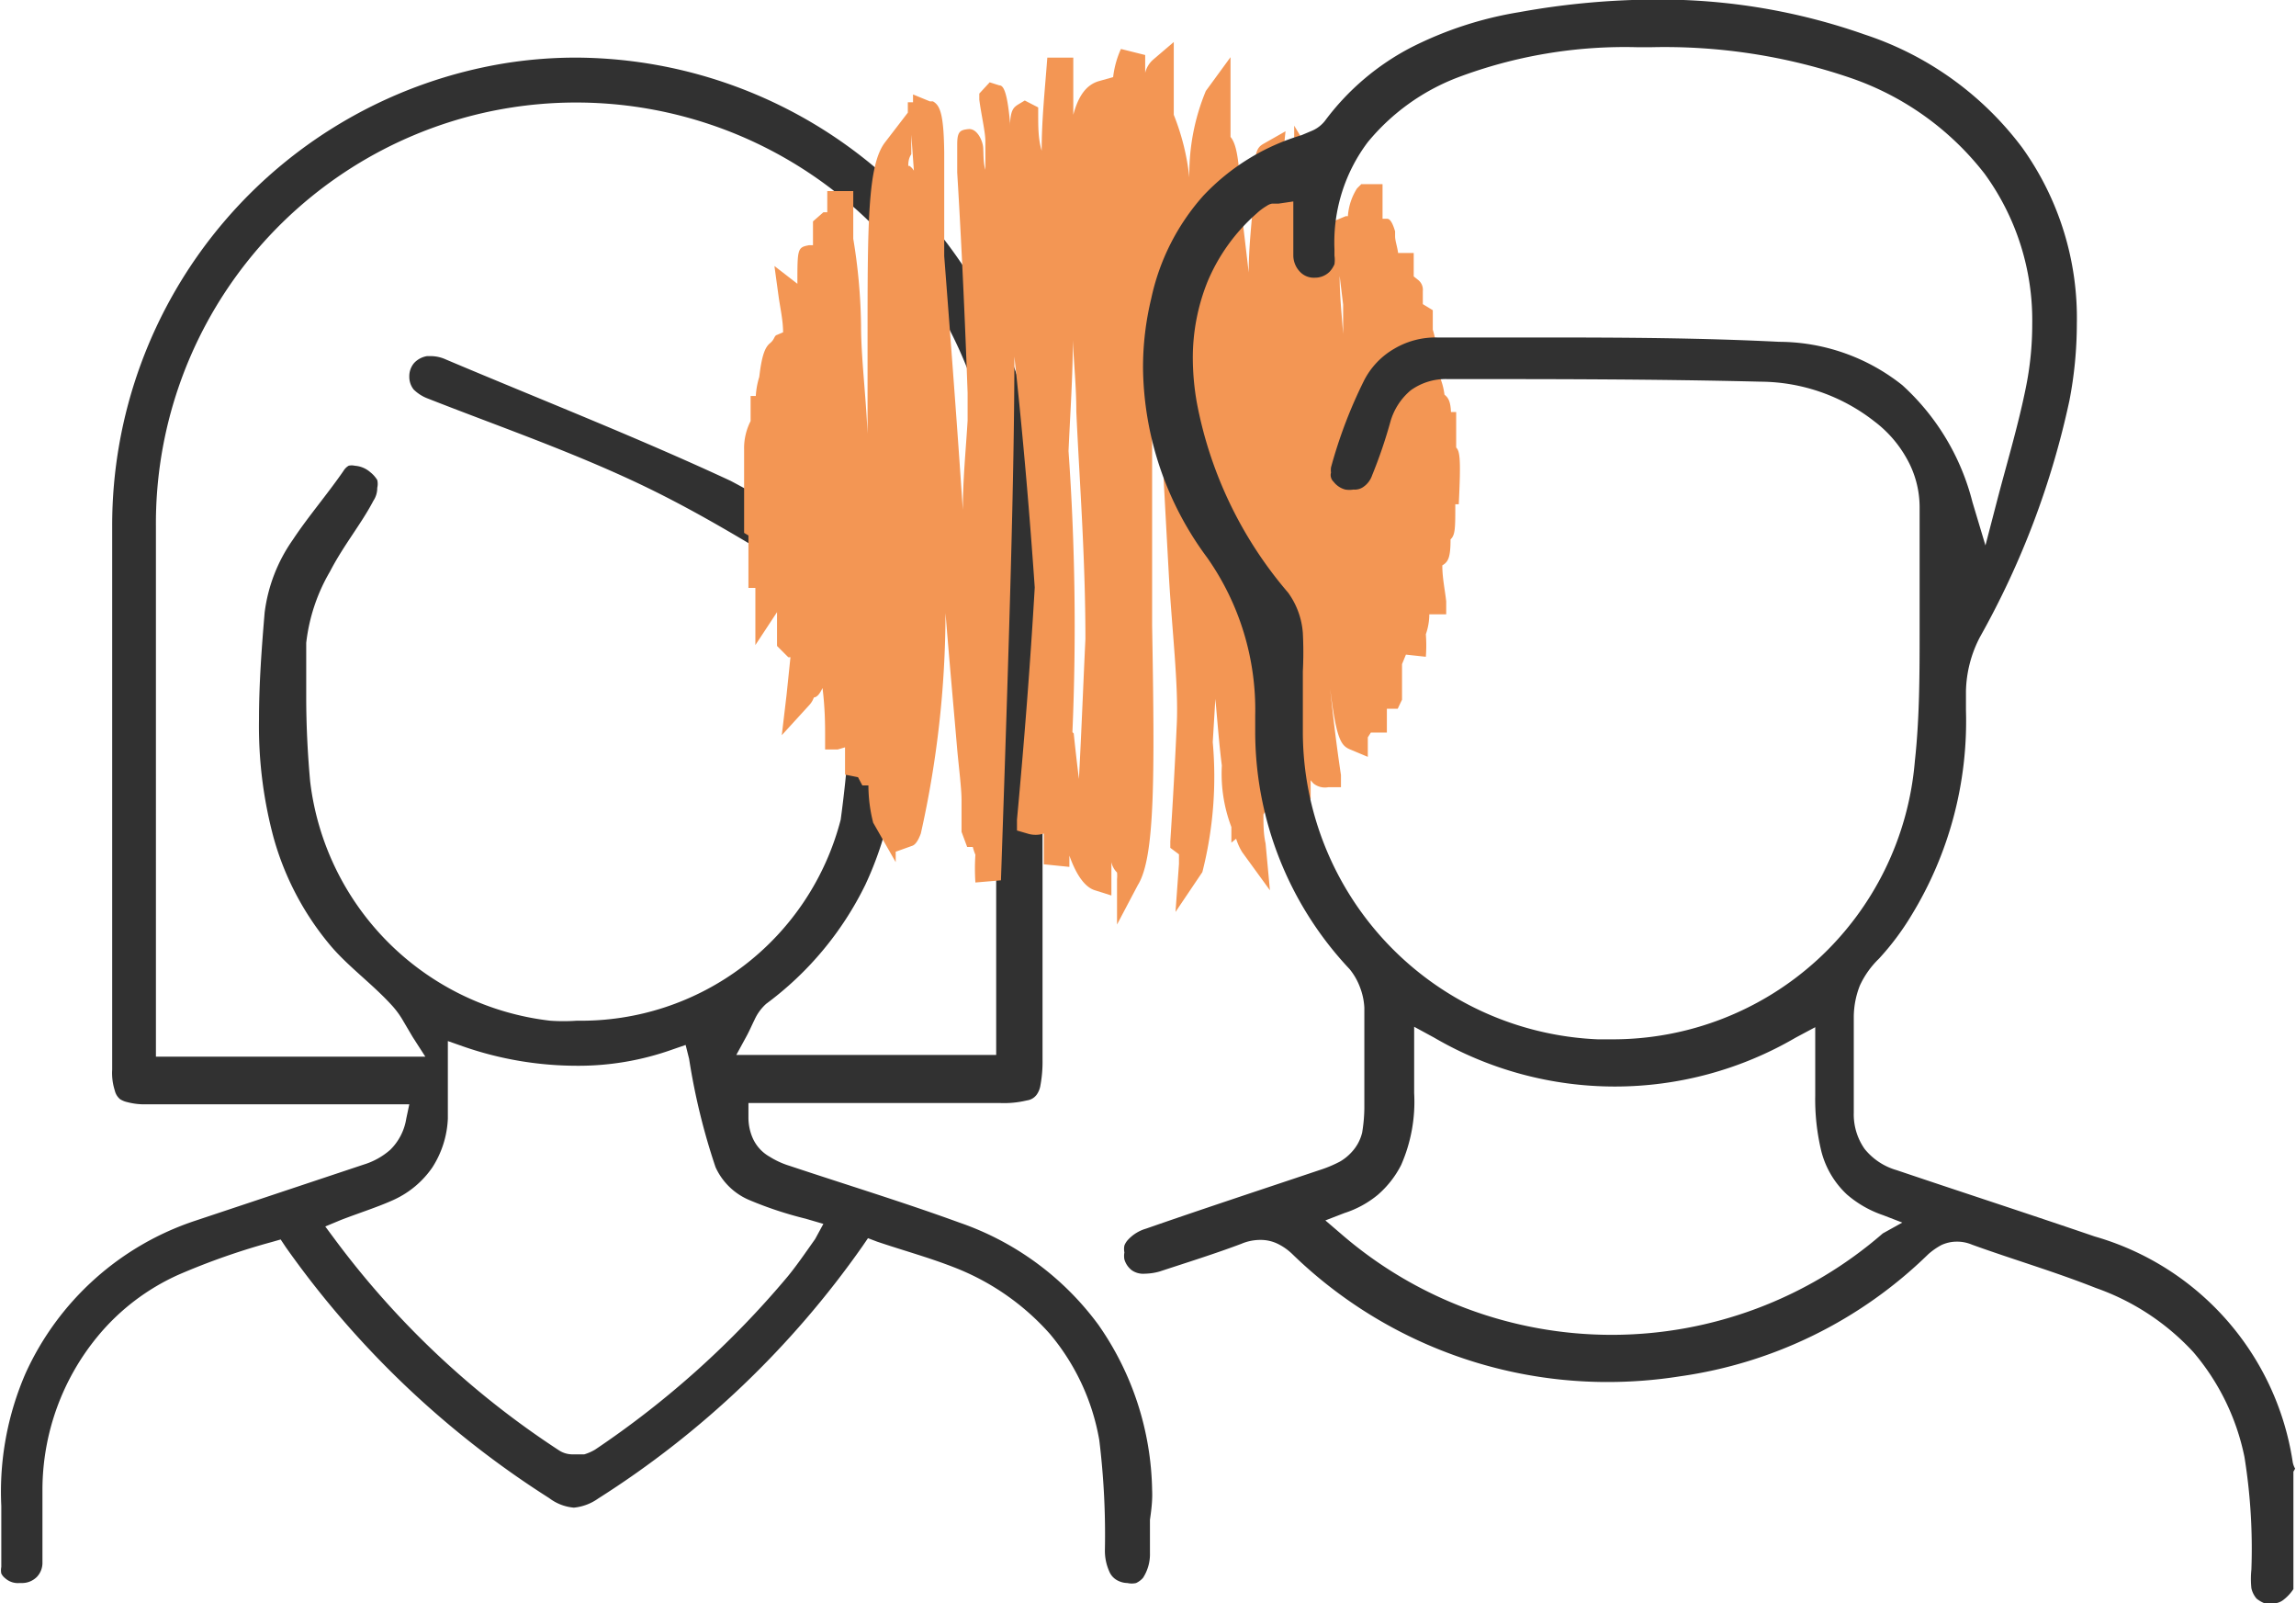 <?xml version="1.0" encoding="UTF-8"?> <svg xmlns="http://www.w3.org/2000/svg" id="Layer_1" data-name="Layer 1" viewBox="0 0 53.01 37.01"><defs><style>.cls-1{fill:#313131;}.cls-2{fill:#f39654;}</style></defs><path class="cls-1" d="M143.52,401.49a6.84,6.84,0,0,0-1.24-3.81,6.68,6.68,0,0,0-3.21-2.36c-1.29-.47-2.6-.87-3.92-1.31a1.92,1.92,0,0,1-.46-.21.92.92,0,0,1-.4-.45,1.18,1.18,0,0,1-.09-.46v-.33H140a2.25,2.25,0,0,0,.63-.06.33.33,0,0,0,.23-.14.5.5,0,0,0,.08-.2,3,3,0,0,0,.05-.6V379.51a14.47,14.47,0,0,0-.17-2.08,10.8,10.8,0,0,0-10.57-9,10.35,10.35,0,0,0-1.67.13,10.81,10.81,0,0,0-9.07,10.69v12.54a1.32,1.32,0,0,0,.06.48.37.37,0,0,0,.12.2.51.51,0,0,0,.17.07,1.54,1.54,0,0,0,.43.05h5.15c.2,0,.39,0,.59,0l.34,0-.07.33a1.29,1.29,0,0,1-.37.72,1.66,1.66,0,0,1-.61.34l-3.87,1.29a6.57,6.57,0,0,0-3.94,3.53,6.86,6.86,0,0,0-.56,3.06c0,.47,0,.94,0,1.41a.4.4,0,0,0,0,.15.31.31,0,0,0,.09.11.44.44,0,0,0,.33.11h.06a.48.48,0,0,0,.34-.14.47.47,0,0,0,.13-.34v-1.7a5.58,5.58,0,0,1,1.28-3.52,5.14,5.14,0,0,1,1.87-1.42,16,16,0,0,1,2.14-.75l.21-.06.12.18a21.65,21.65,0,0,0,6.08,5.79,1.09,1.09,0,0,0,.57.22,1.16,1.16,0,0,0,.56-.21,21.53,21.53,0,0,0,6.1-5.82l.13-.19.21.08c.59.2,1.18.36,1.77.59a5.71,5.71,0,0,1,2.22,1.54,5.18,5.18,0,0,1,1.14,2.45,17.94,17.94,0,0,1,.13,2.54,1.16,1.16,0,0,0,.1.49.41.41,0,0,0,.21.22.5.5,0,0,0,.21.05.45.45,0,0,0,.2,0,.48.48,0,0,0,.16-.12,1,1,0,0,0,.16-.57v-.77C143.51,401.91,143.53,401.7,143.52,401.49Zm-23-10v-.29c0-.17,0-.33,0-.51V379.26a9.72,9.72,0,0,1,7.54-9.55,9.71,9.71,0,0,1,11.76,8,10.52,10.52,0,0,1,.1,1.48v11.46c0,.18,0,.34,0,.52v.28h-6l.24-.44c.07-.13.12-.25.18-.37a1.11,1.11,0,0,1,.27-.37,7.53,7.53,0,0,0,2.29-2.75,8,8,0,0,0,.75-3.5V383c0-.23,0-.46,0-.69v-.22a2.61,2.61,0,0,0-.26-1.14,2.57,2.57,0,0,0-.78-.89,17.19,17.19,0,0,0-2.82-1.86c-2.15-1-4.37-1.87-6.57-2.8a.85.85,0,0,0-.35-.08h-.09a.52.52,0,0,0-.3.16.47.47,0,0,0-.11.31v0a.47.47,0,0,0,.1.3.93.93,0,0,0,.33.21c1.5.59,3,1.11,4.54,1.81s2.8,1.49,4.13,2.29a2.39,2.39,0,0,1,.83.78,2.17,2.17,0,0,1,.29,1.11,1.72,1.72,0,0,1,0,.32,29.05,29.05,0,0,1-.26,3.41,6.19,6.19,0,0,1-6.09,4.64,4.36,4.36,0,0,1-.62,0,6.31,6.31,0,0,1-5.54-5.53q-.09-1-.09-1.95c0-.41,0-.83,0-1.24a4.19,4.19,0,0,1,.55-1.65c.31-.6.73-1.11,1-1.63a.53.53,0,0,0,.09-.3.39.39,0,0,0,0-.18.69.69,0,0,0-.16-.18.61.61,0,0,0-.36-.15.32.32,0,0,0-.14,0,.34.34,0,0,0-.12.12c-.38.55-.82,1.06-1.17,1.59a3.72,3.72,0,0,0-.65,1.68c-.07.83-.13,1.65-.13,2.46a9.91,9.91,0,0,0,.33,2.71,6.62,6.62,0,0,0,1.29,2.48c.41.5,1,.92,1.46,1.43a2,2,0,0,1,.24.33l.23.39.29.45Zm15.22,4.21c-.22.31-.41.59-.63.86a21.28,21.28,0,0,1-4.45,4,1.12,1.12,0,0,1-.25.11l-.26,0a.57.57,0,0,1-.32-.09,20.18,20.18,0,0,1-5.17-4.86l-.23-.31.36-.15c.44-.17.86-.3,1.23-.47a2.18,2.18,0,0,0,.88-.74,2.25,2.25,0,0,0,.36-1.13c0-.42,0-.89,0-1.39l0-.4.37.13a8,8,0,0,0,2.57.44,6.47,6.47,0,0,0,2.26-.38l.29-.1.08.32a15,15,0,0,0,.61,2.5,1.49,1.49,0,0,0,.78.76,8.61,8.61,0,0,0,1.3.43l.41.12Z" transform="translate(-116.92 -367.1)"></path><path class="cls-2" d="M142.71,388.44v-1.05a.76.76,0,0,0,0-.15.47.47,0,0,1-.13-.24c0,.12,0,.25,0,.37v.4l-.38-.12c-.23-.07-.43-.35-.59-.8,0,.12,0,.21,0,.26l-.59-.06c0-.24,0-.47,0-.71a.62.62,0,0,1-.38,0l-.24-.07,0-.25c.17-1.83.31-3.63.41-5.36-.11-1.59-.26-3.4-.47-5.33,0,2.69-.12,6.54-.31,12.09l-.59.05a4.74,4.74,0,0,1,0-.64,1.25,1.25,0,0,1-.06-.18l-.13,0-.13-.35c0-.25,0-.49,0-.74s-.06-.73-.1-1.16c-.07-.83-.17-1.91-.27-3.15a23.39,23.39,0,0,1-.57,5.09h0c-.06.16-.12.25-.19.28l-.39.14V387l-.52-.91a3.48,3.48,0,0,1-.11-.86l-.14,0-.1-.19-.3-.06c0-.21,0-.42,0-.63l-.17.05-.29,0,0-.29v0h0c0-.26,0-.65-.06-1.13-.06.13-.12.21-.2.22h0a.5.5,0,0,1-.11.18l-.63.69.11-.93.09-.87-.05,0-.26-.26v-.13l0-.57h0v0h0v-.08l-.5.76,0-1.22v-.1l-.16,0,0-.41c0-.28,0-.55,0-.8l-.1-.06v-.17c0-.73,0-1.23,0-1.59v-.16h0a1.37,1.37,0,0,1,.15-.66l0-.58h.12a1.82,1.82,0,0,1,.08-.44c.06-.52.14-.69.25-.78s.09-.17.16-.19l.14-.06c0-.26-.06-.53-.1-.8l-.1-.73.53.41c0-.81,0-.84.27-.89h.09c0-.14,0-.28,0-.42v-.13l.24-.21.09,0c0-.1,0-.19,0-.28s0-.17,0-.21l.6,0,0,.21c0,.1,0,.23,0,.39s0,.31,0,.5a13.15,13.15,0,0,1,.18,2c0,.74.11,1.58.15,2.5,0-.76,0-1.47,0-2.11,0-2.74,0-4.08.4-4.61l.53-.69,0-.24H138v-.18l.39.16h.07v0c.16.09.25.28.26,1.18h0v.13c0,.59,0,1.37,0,2.26.15,1.95.3,3.92.43,5.86,0-.7.07-1.39.11-2.06v-.64c-.08-2.28-.18-4.11-.24-5.09,0-.29,0-.5,0-.64v0h0c0-.3.06-.34.26-.36s.33.27.34.43,0,.34.05.51c0-.25,0-.47,0-.67s-.1-.63-.14-.95l0-.14.24-.26.22.07c.08,0,.18.08.25.87l0,.11h0c0-.41.08-.47.19-.54l.15-.09.31.16,0,.16c0,.29,0,.57.08.84,0-.74.08-1.46.13-2.15l.6,0v1.32c.12-.45.31-.7.6-.78l.32-.09a2.19,2.19,0,0,1,.18-.65l.56.14v.41a.59.59,0,0,1,.18-.3l.48-.41v.63c0,.35,0,.7,0,1.05a5.44,5.44,0,0,1,.36,1.45,5,5,0,0,1,.38-2l.57-.78,0,1c0,.28,0,.56,0,.84.15.18.21.57.25,1.7.06.49.12,1,.17,1.43,0-.59.07-1.16.11-1.69,0-1.08.06-1.18.23-1.28l.51-.29-.06.58,0,.29.07.05a.71.71,0,0,1,.07.09.27.27,0,0,1,.12,0l0-1.14.6,1a.47.47,0,0,1,.06.19l.29,0c0,.33,0,.66,0,1l.24-.1.05,0a1.37,1.37,0,0,1,.21-.64l.1-.1.19,0h.3v.3c0,.17,0,.33,0,.5l.11,0c.07,0,.13.12.18.29h0v.11c0,.11.05.24.07.39h.36c0,.18,0,.36,0,.54l.1.08a.29.29,0,0,1,.11.26h0c0,.1,0,.2,0,.3l.23.14v.2h0s0,.12,0,.25a1.94,1.94,0,0,1,.09.55h.08l0,.33,0,.23a1.57,1.57,0,0,1,.1.39c.09.07.14.16.15.4l.12,0,0,.46v.36c.09.09.11.29.06,1.31h-.08c0,.55,0,.71-.11.81,0,.41-.05.52-.19.6,0,.29.06.56.09.83l0,.3-.39,0a1.41,1.41,0,0,1-.08.46,3.45,3.45,0,0,1,0,.52l-.46-.05-.09.22c0,.24,0,.47,0,.71l0,.11-.1.21-.25,0h0l0,.44c0,.07,0,.08,0,.11h-.37l-.07.11,0,.45-.43-.18c-.19-.09-.3-.24-.44-1.4.07.67.15,1.34.25,2l0,.28-.29,0a.42.42,0,0,1-.35-.09l-.06-.07,0,.44-.43-.14a.69.69,0,0,1-.37-.37,2.47,2.47,0,0,1-.29.86c0,.22,0,.45.05.67l.1,1.08-.64-.88a1.32,1.32,0,0,1-.14-.31l-.11.09,0-.36v0a3.47,3.47,0,0,1-.22-1.42c-.06-.46-.1-1-.15-1.54l-.06,1a8.94,8.94,0,0,1-.24,3l-.62.92.08-1.11c0-.07,0-.14,0-.22l-.2-.15v-.15c.06-.92.11-1.83.15-2.72s-.11-2.16-.18-3.36c-.09-1.64-.19-3.47-.28-5.4,0,.05,0,.11,0,.16,0,.45-.07.93-.11,1.42,0,1.74,0,3.41,0,4.91.06,3.5.07,5.36-.33,6Zm-1-4.41q.06.57.12,1.05c.06-1.11.1-2.19.15-3.23,0-1.91-.14-3.68-.21-5.25,0-.59-.06-1.14-.08-1.65,0,.81-.06,1.67-.1,2.56A57.46,57.46,0,0,1,141.68,384Zm6.14-10.56c0,.46.05.91.08,1.34,0-.23,0-.46,0-.68Zm-9.93-2.54a.36.36,0,0,1,.1.11h0l-.06-.83,0,.45C137.9,370.75,137.89,370.84,137.89,370.93Z" transform="translate(-116.92 -367.1)"></path><path class="cls-1" d="M169.91,401a.48.48,0,0,1-.06-.18,6.41,6.41,0,0,0-4.57-5.18c-1.52-.52-3-1-4.57-1.53a1.47,1.47,0,0,1-.74-.49,1.39,1.39,0,0,1-.25-.84v-.06c0-.37,0-.73,0-1.1s0-.59,0-.89v-.15a2,2,0,0,1,.14-.73,2.06,2.06,0,0,1,.44-.62,6.15,6.15,0,0,0,.75-1,8.59,8.59,0,0,0,1.26-4.74v-.44a2.82,2.82,0,0,1,.32-1.24,19.48,19.48,0,0,0,2.07-5.47,9.37,9.37,0,0,0,.17-1.76,6.75,6.75,0,0,0-1.26-4.07,7.45,7.45,0,0,0-3.63-2.61,14.24,14.24,0,0,0-4.8-.81,17.91,17.91,0,0,0-3.18.29,8.55,8.55,0,0,0-2.49.81,5.82,5.82,0,0,0-2,1.7.76.76,0,0,1-.28.22l-.26.11a5.11,5.11,0,0,0-2.27,1.4,5.19,5.19,0,0,0-1.2,2.37,6.75,6.75,0,0,0-.19,1.61,7.47,7.47,0,0,0,1.48,4.37,6.1,6.1,0,0,1,1.11,3.65V384a8,8,0,0,0,2.18,5.47,1.47,1.47,0,0,1,.24.42,1.52,1.52,0,0,1,.1.47c0,.36,0,.72,0,1.07v1.24a3.66,3.66,0,0,1-.05.57,1,1,0,0,1-.24.45,1.13,1.13,0,0,1-.27.22,2.86,2.86,0,0,1-.48.2c-1.34.45-2.68.89-4,1.35a.91.91,0,0,0-.41.25.42.42,0,0,0-.09.14.41.41,0,0,0,0,.16.45.45,0,0,0,0,.16.49.49,0,0,0,.17.25.46.46,0,0,0,.3.08,1.33,1.33,0,0,0,.34-.05c.64-.21,1.28-.41,1.89-.64a1.12,1.12,0,0,1,.44-.09.9.9,0,0,1,.4.09,1.31,1.31,0,0,1,.34.24A10.44,10.44,0,0,0,154,399a10.72,10.72,0,0,0,1.7-.13,10.25,10.25,0,0,0,5.74-2.82,1.61,1.61,0,0,1,.3-.21.85.85,0,0,1,.35-.08.89.89,0,0,1,.36.07c.94.34,1.9.62,2.86,1a5.56,5.56,0,0,1,2.25,1.48,5.38,5.38,0,0,1,1.18,2.42,13.31,13.31,0,0,1,.16,2.6,2.09,2.09,0,0,0,0,.43.55.55,0,0,0,.12.24.72.72,0,0,0,.19.11.58.58,0,0,0,.19,0,.38.38,0,0,0,.25-.09,1,1,0,0,0,.22-.24v-2.71ZM147,384V382.6a8.82,8.82,0,0,0,0-.89,1.81,1.81,0,0,0-.34-.93,9.41,9.41,0,0,1-2.11-4.4,6,6,0,0,1-.09-1,4.7,4.7,0,0,1,.34-1.78,4.3,4.3,0,0,1,1.13-1.57,1.37,1.37,0,0,1,.24-.18.31.31,0,0,1,.12-.05h.15l.34-.05V373a.55.55,0,0,0,.16.38.44.44,0,0,0,.34.13h0a.48.48,0,0,0,.34-.14.62.62,0,0,0,.11-.17.69.69,0,0,0,0-.2v-.15a3.84,3.84,0,0,1,.77-2.47,5,5,0,0,1,2.07-1.49,10.94,10.94,0,0,1,4.16-.7h.3a13.27,13.27,0,0,1,4.59.7,6.64,6.64,0,0,1,3.12,2.22,5.74,5.74,0,0,1,1.1,3.47,7.29,7.29,0,0,1-.15,1.48c-.18.89-.45,1.78-.67,2.63l-.26,1-.3-1a5.45,5.45,0,0,0-1.62-2.7,4.59,4.59,0,0,0-2.84-1c-1.78-.09-3.57-.1-5.37-.1h-2.52a1.87,1.87,0,0,0-1,.26,1.78,1.78,0,0,0-.7.74,10.91,10.91,0,0,0-.76,2,.5.5,0,0,0,0,.12.2.2,0,0,0,0,.11.21.21,0,0,0,.06.1.5.5,0,0,0,.27.18.58.58,0,0,0,.19,0,.34.34,0,0,0,.24-.07.53.53,0,0,0,.19-.26,11.1,11.1,0,0,0,.42-1.23,1.47,1.47,0,0,1,.47-.73,1.38,1.38,0,0,1,.85-.26h0c2.4,0,4.81,0,7.22.06a4.3,4.3,0,0,1,2.64.92,2.74,2.74,0,0,1,.74.85,2.28,2.28,0,0,1,.3,1.11c0,.95,0,1.91,0,2.88s0,2-.11,3a7,7,0,0,1-7,6.42h-.32A7.11,7.11,0,0,1,147,384Zm13.39,11.57a9.54,9.54,0,0,1-12.52,0l-.35-.3.44-.17a2.32,2.32,0,0,0,.77-.42,2.27,2.27,0,0,0,.54-.69,3.63,3.63,0,0,0,.3-1.66c0-.33,0-.69,0-1l0-.53.46.25a8.28,8.28,0,0,0,8.35,0l.45-.24v.51c0,.36,0,.71,0,1.06a5.1,5.1,0,0,0,.14,1.29,2.06,2.06,0,0,0,.59,1,2.51,2.51,0,0,0,.84.48l.44.17Z" transform="translate(-116.92 -367.1)"></path></svg> 